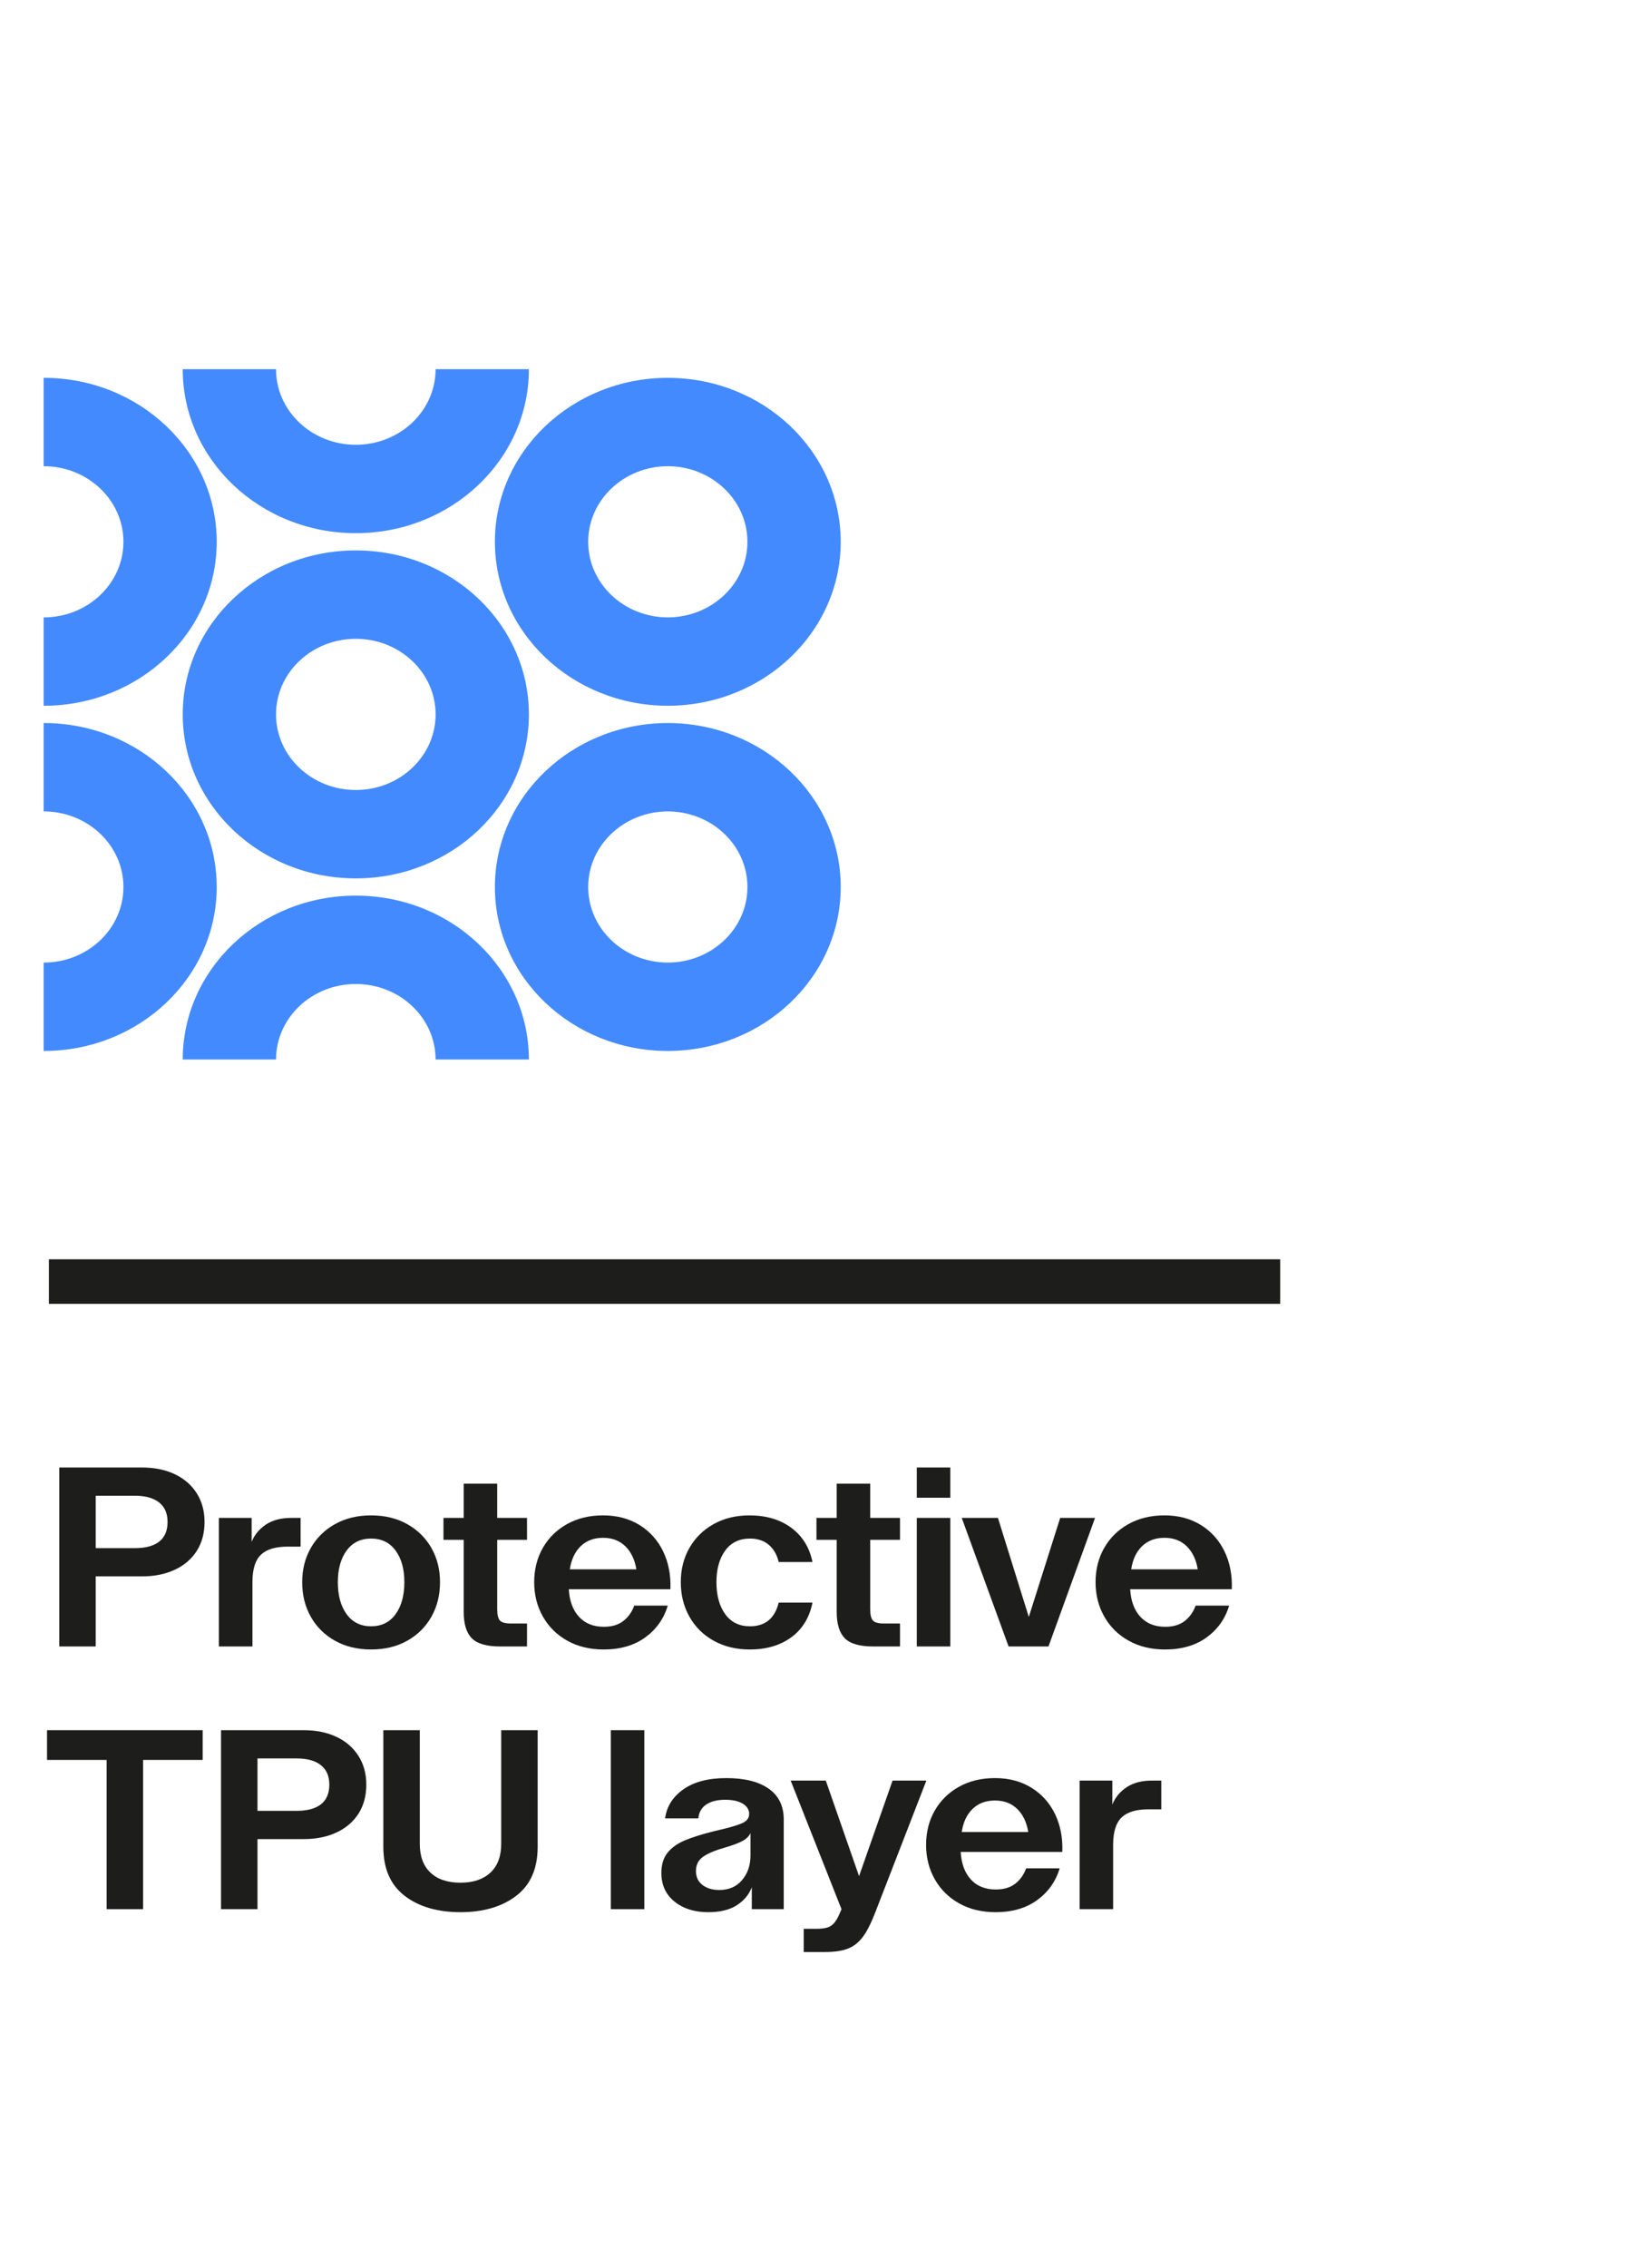 <svg viewBox="0 0 330 453.983" height="453.983" width="330" xmlns="http://www.w3.org/2000/svg" data-name="Layer 2" id="b">
  <g data-name="Layer 1" id="c">
    <g>
      <rect fill="none" height="453.983" width="330"></rect>
      <g>
        <g>
          <path fill="#1d1d1b" d="M34.992,295.061c1.882,.891,3.347,2.161,4.396,3.809,1.047,1.648,1.571,3.565,1.571,5.752,0,2.22-.515,4.145-1.545,5.776-1.031,1.632-2.496,2.893-4.396,3.784-1.9,.892-4.094,1.337-6.58,1.337h-9.27v14.026h-7.299v-35.821H28.439c2.486,0,4.67,.446,6.553,1.337Zm-3.116,13.495c1.119-.874,1.678-2.186,1.678-3.935,0-1.716-.568-3.019-1.705-3.91-1.137-.891-2.753-1.337-4.848-1.337h-7.832v10.494h7.832c2.131,0,3.756-.437,4.875-1.312Z"></path>
          <path fill="#1d1d1b" d="M60.191,303.814v5.752h-2.611c-2.38,0-4.138,.522-5.274,1.564-1.137,1.043-1.723,2.826-1.758,5.348v13.067h-6.713v-25.73h6.553v4.793c.568-1.413,1.519-2.564,2.85-3.456s3.027-1.337,5.088-1.337h1.865Z"></path>
          <path fill="#1d1d1b" d="M67.091,328.409c-2.078-1.16-3.695-2.758-4.848-4.793-1.154-2.034-1.731-4.347-1.731-6.937,0-2.555,.577-4.843,1.731-6.861,1.154-2.018,2.77-3.607,4.848-4.767,2.078-1.16,4.484-1.74,7.219-1.74s5.142,.58,7.219,1.74c2.078,1.16,3.694,2.749,4.848,4.767,1.154,2.018,1.732,4.306,1.732,6.861,0,2.59-.578,4.903-1.732,6.937-1.154,2.035-2.77,3.633-4.848,4.793-2.077,1.16-4.484,1.74-7.219,1.74s-5.141-.58-7.219-1.74Zm12.121-5.323c1.172-1.614,1.758-3.75,1.758-6.407,0-2.623-.586-4.734-1.758-6.332-1.172-1.597-2.806-2.396-4.902-2.396s-3.729,.799-4.901,2.396c-1.173,1.598-1.759,3.709-1.759,6.332,0,2.657,.586,4.793,1.759,6.407,1.172,1.615,2.805,2.422,4.901,2.422s3.73-.807,4.902-2.422Z"></path>
          <path fill="#1d1d1b" d="M99.564,308.203v13.925c0,1.11,.187,1.859,.559,2.245,.373,.387,1.11,.58,2.211,.58h3.196v4.591h-5.381c-2.7,0-4.591-.546-5.674-1.639-1.084-1.093-1.625-2.867-1.625-5.323v-14.379h-4.049v-4.389h4.049v-6.861h6.713v6.861h5.967v4.389h-5.967Z"></path>
          <path fill="#1d1d1b" d="M108.7,309.817c1.154-2.018,2.77-3.607,4.848-4.767s4.484-1.74,7.219-1.74c2.77,0,5.194,.639,7.272,1.917,2.078,1.279,3.658,3.036,4.742,5.272,1.083,2.237,1.572,4.768,1.465,7.593h-20.351c.141,2.355,.825,4.197,2.051,5.524,1.225,1.329,2.885,1.993,4.981,1.993,1.599,0,2.895-.386,3.889-1.16,.994-.774,1.723-1.799,2.185-3.077h6.713c-.782,2.624-2.283,4.742-4.502,6.357-2.22,1.614-5,2.422-8.338,2.422-2.735,0-5.15-.58-7.246-1.74-2.096-1.16-3.729-2.766-4.902-4.819-1.172-2.051-1.758-4.355-1.758-6.912s.577-4.843,1.731-6.861Zm16.516-.328c-1.155-1.126-2.637-1.691-4.449-1.691-1.847,0-3.348,.564-4.502,1.691-1.154,1.127-1.874,2.666-2.158,4.616h13.319c-.319-1.95-1.057-3.489-2.211-4.616Z"></path>
          <path fill="#1d1d1b" d="M158.46,327.703c-2.22,1.632-5,2.447-8.338,2.447-2.7,0-5.097-.58-7.192-1.74-2.096-1.16-3.721-2.766-4.875-4.819-1.154-2.051-1.731-4.355-1.731-6.912s.577-4.843,1.731-6.861c1.154-2.018,2.77-3.607,4.848-4.767,2.078-1.16,4.466-1.74,7.166-1.74,3.338,0,6.127,.824,8.365,2.472,2.237,1.648,3.658,3.935,4.262,6.861h-6.766c-.356-1.48-1.022-2.632-1.998-3.456-.977-.823-2.229-1.236-3.756-1.236-2.131,0-3.782,.799-4.954,2.396-1.173,1.598-1.759,3.709-1.759,6.332,0,2.657,.586,4.793,1.759,6.407,1.172,1.615,2.823,2.422,4.954,2.422,3.055,0,4.973-1.58,5.754-4.742h6.766c-.604,2.994-2.016,5.306-4.235,6.937Z"></path>
          <path fill="#1d1d1b" d="M174.256,308.203v13.925c0,1.11,.187,1.859,.559,2.245,.373,.387,1.11,.58,2.211,.58h3.196v4.591h-5.381c-2.7,0-4.591-.546-5.674-1.639-1.084-1.093-1.625-2.867-1.625-5.323v-14.379h-4.049v-4.389h4.049v-6.861h6.713v6.861h5.967v4.389h-5.967Z"></path>
          <path fill="#1d1d1b" d="M190.292,293.724v6.054h-6.713v-6.054h6.713Zm0,10.09v25.73h-6.713v-25.73h6.713Z"></path>
          <path fill="#1d1d1b" d="M212.295,303.814h6.98l-9.323,25.73h-7.991l-9.377-25.73h7.246l6.18,19.827,6.286-19.827Z"></path>
          <path fill="#1d1d1b" d="M221.112,309.817c1.154-2.018,2.77-3.607,4.848-4.767s4.484-1.74,7.219-1.74c2.77,0,5.194,.639,7.272,1.917,2.078,1.279,3.658,3.036,4.742,5.272,1.083,2.237,1.572,4.768,1.465,7.593h-20.351c.141,2.355,.825,4.197,2.051,5.524,1.225,1.329,2.885,1.993,4.981,1.993,1.599,0,2.895-.386,3.889-1.16,.994-.774,1.723-1.799,2.185-3.077h6.713c-.782,2.624-2.283,4.742-4.502,6.357-2.22,1.614-5,2.422-8.338,2.422-2.735,0-5.15-.58-7.246-1.74-2.096-1.16-3.729-2.766-4.902-4.819-1.172-2.051-1.758-4.355-1.758-6.912s.577-4.843,1.731-6.861Zm16.516-.328c-1.155-1.126-2.637-1.691-4.449-1.691-1.847,0-3.348,.564-4.502,1.691-1.154,1.127-1.874,2.666-2.158,4.616h13.319c-.319-1.95-1.057-3.489-2.211-4.616Z"></path>
        </g>
        <g>
          <path fill="#1d1d1b" d="M40.585,346.304v5.953h-11.934v29.868h-7.299v-29.868H9.419v-5.953h31.167Z"></path>
          <path fill="#1d1d1b" d="M67.383,347.641c1.882,.891,3.347,2.16,4.396,3.809,1.047,1.648,1.571,3.566,1.571,5.752,0,2.22-.515,4.145-1.545,5.776-1.031,1.632-2.496,2.893-4.396,3.784-1.9,.892-4.094,1.338-6.58,1.338h-9.27v14.026h-7.299v-35.821h16.569c2.486,0,4.67,.446,6.553,1.338Zm-3.116,13.495c1.119-.873,1.678-2.185,1.678-3.934,0-1.716-.568-3.019-1.705-3.911-1.137-.891-2.753-1.336-4.848-1.336h-7.832v10.493h7.832c2.131,0,3.756-.436,4.875-1.312Z"></path>
          <path fill="#1d1d1b" d="M81.022,379.451c-2.842-2.186-4.262-5.449-4.262-9.787v-23.36h7.299v22.754c0,2.489,.71,4.407,2.131,5.752,1.42,1.345,3.427,2.018,6.02,2.018,2.557,0,4.555-.673,5.994-2.018s2.158-3.263,2.158-5.752v-22.754h7.299v23.36c0,4.338-1.43,7.601-4.289,9.787s-6.58,3.279-11.161,3.279c-4.617,0-8.347-1.093-11.188-3.279Z"></path>
          <path fill="#1d1d1b" d="M129.023,346.304v35.821h-6.713v-35.821h6.713Z"></path>
          <path fill="#1d1d1b" d="M135.07,380.611c-1.758-1.413-2.637-3.329-2.637-5.751,0-1.648,.408-2.986,1.225-4.012,.817-1.025,1.962-1.849,3.436-2.472,1.474-.622,3.418-1.235,5.834-1.841l1.279-.303c2.131-.504,3.632-.958,4.502-1.362,.87-.403,1.305-1.009,1.305-1.816,0-.84-.427-1.521-1.279-2.043-.853-.521-2.025-.782-3.516-.782-1.599,0-2.869,.32-3.809,.958-.942,.639-1.465,1.564-1.572,2.775h-6.66c.32-2.387,1.545-4.33,3.676-5.827,2.131-1.495,4.989-2.244,8.577-2.244,3.658,0,6.49,.706,8.497,2.119,2.006,1.413,3.01,3.465,3.01,6.155v17.961h-6.393v-4.39c-.568,1.481-1.572,2.683-3.01,3.608-1.438,.925-3.348,1.387-5.727,1.387-2.735,0-4.981-.706-6.74-2.119Zm13.532-4.314c1.119-1.329,1.678-2.968,1.678-4.92v-4.49c-.284,.639-.817,1.169-1.598,1.589-.782,.421-1.918,.85-3.41,1.287-2.025,.572-3.516,1.194-4.475,1.866-.959,.674-1.439,1.632-1.439,2.876,0,1.178,.434,2.103,1.305,2.775,.87,.673,1.998,1.009,3.383,1.009,1.918,0,3.436-.664,4.555-1.993Z"></path>
          <path fill="#1d1d1b" d="M178.731,356.394h6.766l-10.176,26.235c-.852,2.221-1.687,3.885-2.504,4.995-.817,1.111-1.803,1.901-2.956,2.372-1.155,.471-2.726,.706-4.715,.706h-4.209v-4.641h2.451c.994,0,1.776-.094,2.345-.278,.568-.185,1.056-.547,1.465-1.084,.408-.538,.843-1.397,1.305-2.573l-10.176-25.731h7.032l6.66,19.121,6.713-19.121Z"></path>
          <path fill="#1d1d1b" d="M187.175,362.398c1.154-2.018,2.77-3.607,4.848-4.767,2.078-1.16,4.484-1.74,7.219-1.74,2.77,0,5.194,.639,7.272,1.917,2.078,1.279,3.658,3.036,4.742,5.272,1.083,2.238,1.572,4.768,1.465,7.594h-20.351c.141,2.355,.825,4.197,2.051,5.524,1.225,1.329,2.885,1.993,4.981,1.993,1.599,0,2.895-.387,3.889-1.16s1.723-1.8,2.185-3.078h6.713c-.782,2.624-2.283,4.742-4.502,6.357-2.22,1.615-5,2.422-8.338,2.422-2.735,0-5.15-.58-7.246-1.74-2.096-1.16-3.729-2.766-4.902-4.819-1.172-2.051-1.758-4.355-1.758-6.911s.577-4.843,1.731-6.862Zm16.516-.328c-1.155-1.126-2.637-1.69-4.449-1.69-1.847,0-3.348,.564-4.502,1.69-1.154,1.127-1.874,2.667-2.158,4.617h13.319c-.319-1.95-1.057-3.489-2.211-4.617Z"></path>
          <path fill="#1d1d1b" d="M232.539,356.394v5.752h-2.611c-2.38,0-4.138,.521-5.274,1.563-1.137,1.043-1.723,2.826-1.758,5.348v13.067h-6.713v-25.731h6.553v4.793c.568-1.413,1.519-2.564,2.85-3.455,1.332-.892,3.027-1.338,5.088-1.338h1.865Z"></path>
        </g>
        <rect fill="#1d1d1b" height="8.916" width="246.556" y="252.055" x="9.792"></rect>
        <g>
          <path fill="#448aff" d="M71.248,106.716c19.141,0,34.659-14.694,34.659-32.821h0s-18.681,0-18.681,0h0c0,8.356-7.153,15.13-15.978,15.13h0c-8.824,0-15.978-6.774-15.978-15.13h-18.681c0,18.126,15.517,32.821,34.658,32.821Z"></path>
          <path fill="#448aff" d="M71.248,110.169c-19.141,0-34.658,14.694-34.658,32.821s15.517,32.821,34.658,32.821,34.659-14.694,34.659-32.821-15.517-32.821-34.659-32.821Zm0,47.951h0c-8.824,0-15.978-6.774-15.978-15.13s7.154-15.13,15.978-15.13h0c8.824,0,15.978,6.774,15.978,15.13s-7.153,15.13-15.978,15.13Z"></path>
          <path fill="#448aff" d="M43.397,108.443c0-18.126-15.517-32.821-34.659-32.821v17.691c8.824,0,15.978,6.774,15.978,15.13s-7.153,15.13-15.978,15.13v17.69c19.141,0,34.659-14.694,34.659-32.821Z"></path>
          <path fill="#448aff" d="M8.738,144.716v17.691c8.824,0,15.978,6.774,15.978,15.13s-7.153,15.13-15.978,15.13v17.69c19.141,0,34.659-14.694,34.659-32.821s-15.517-32.821-34.659-32.821Z"></path>
          <path fill="#448aff" d="M71.248,179.263c-19.135,0-34.648,14.685-34.658,32.803h18.681c.01-8.348,7.159-15.113,15.977-15.113h0c8.818,0,15.967,6.765,15.977,15.113h18.681c-.01-18.118-15.523-32.803-34.658-32.803Z"></path>
          <path fill="#448aff" d="M99.099,108.443c0,18.105,15.48,32.784,34.59,32.819v.002c.011,0,.023,0,.034,0s.023,0,.034,0v-.002c19.11-.035,34.59-14.715,34.59-32.819,0-18.105-15.48-32.784-34.59-32.819v-.002c-.011,0-.023,0-.034,0s-.023,0-.034,0v.002c-19.11,.035-34.59,14.715-34.59,32.819Zm34.623-15.129c8.808,.017,15.944,6.783,15.944,15.129,0,8.345-7.135,15.111-15.943,15.129-8.808-.018-15.943-6.783-15.943-15.129s7.135-15.111,15.942-15.129Z"></path>
          <path fill="#448aff" d="M133.757,144.718v-.002c-.011,0-.023,0-.034,0s-.023,0-.034,0v.002c-19.11,.035-34.59,14.714-34.59,32.819s15.48,32.784,34.59,32.819v.002c.011,0,.023,0,.034,0s.023,0,.034,0v-.002c19.11-.035,34.59-14.715,34.59-32.819s-15.48-32.784-34.59-32.819Zm-.033,47.948c-8.808-.017-15.944-6.783-15.944-15.129s7.135-15.11,15.942-15.129c8.809,.017,15.944,6.783,15.944,15.129s-7.135,15.111-15.943,15.129Z"></path>
        </g>
      </g>
    </g>
  </g>
</svg>